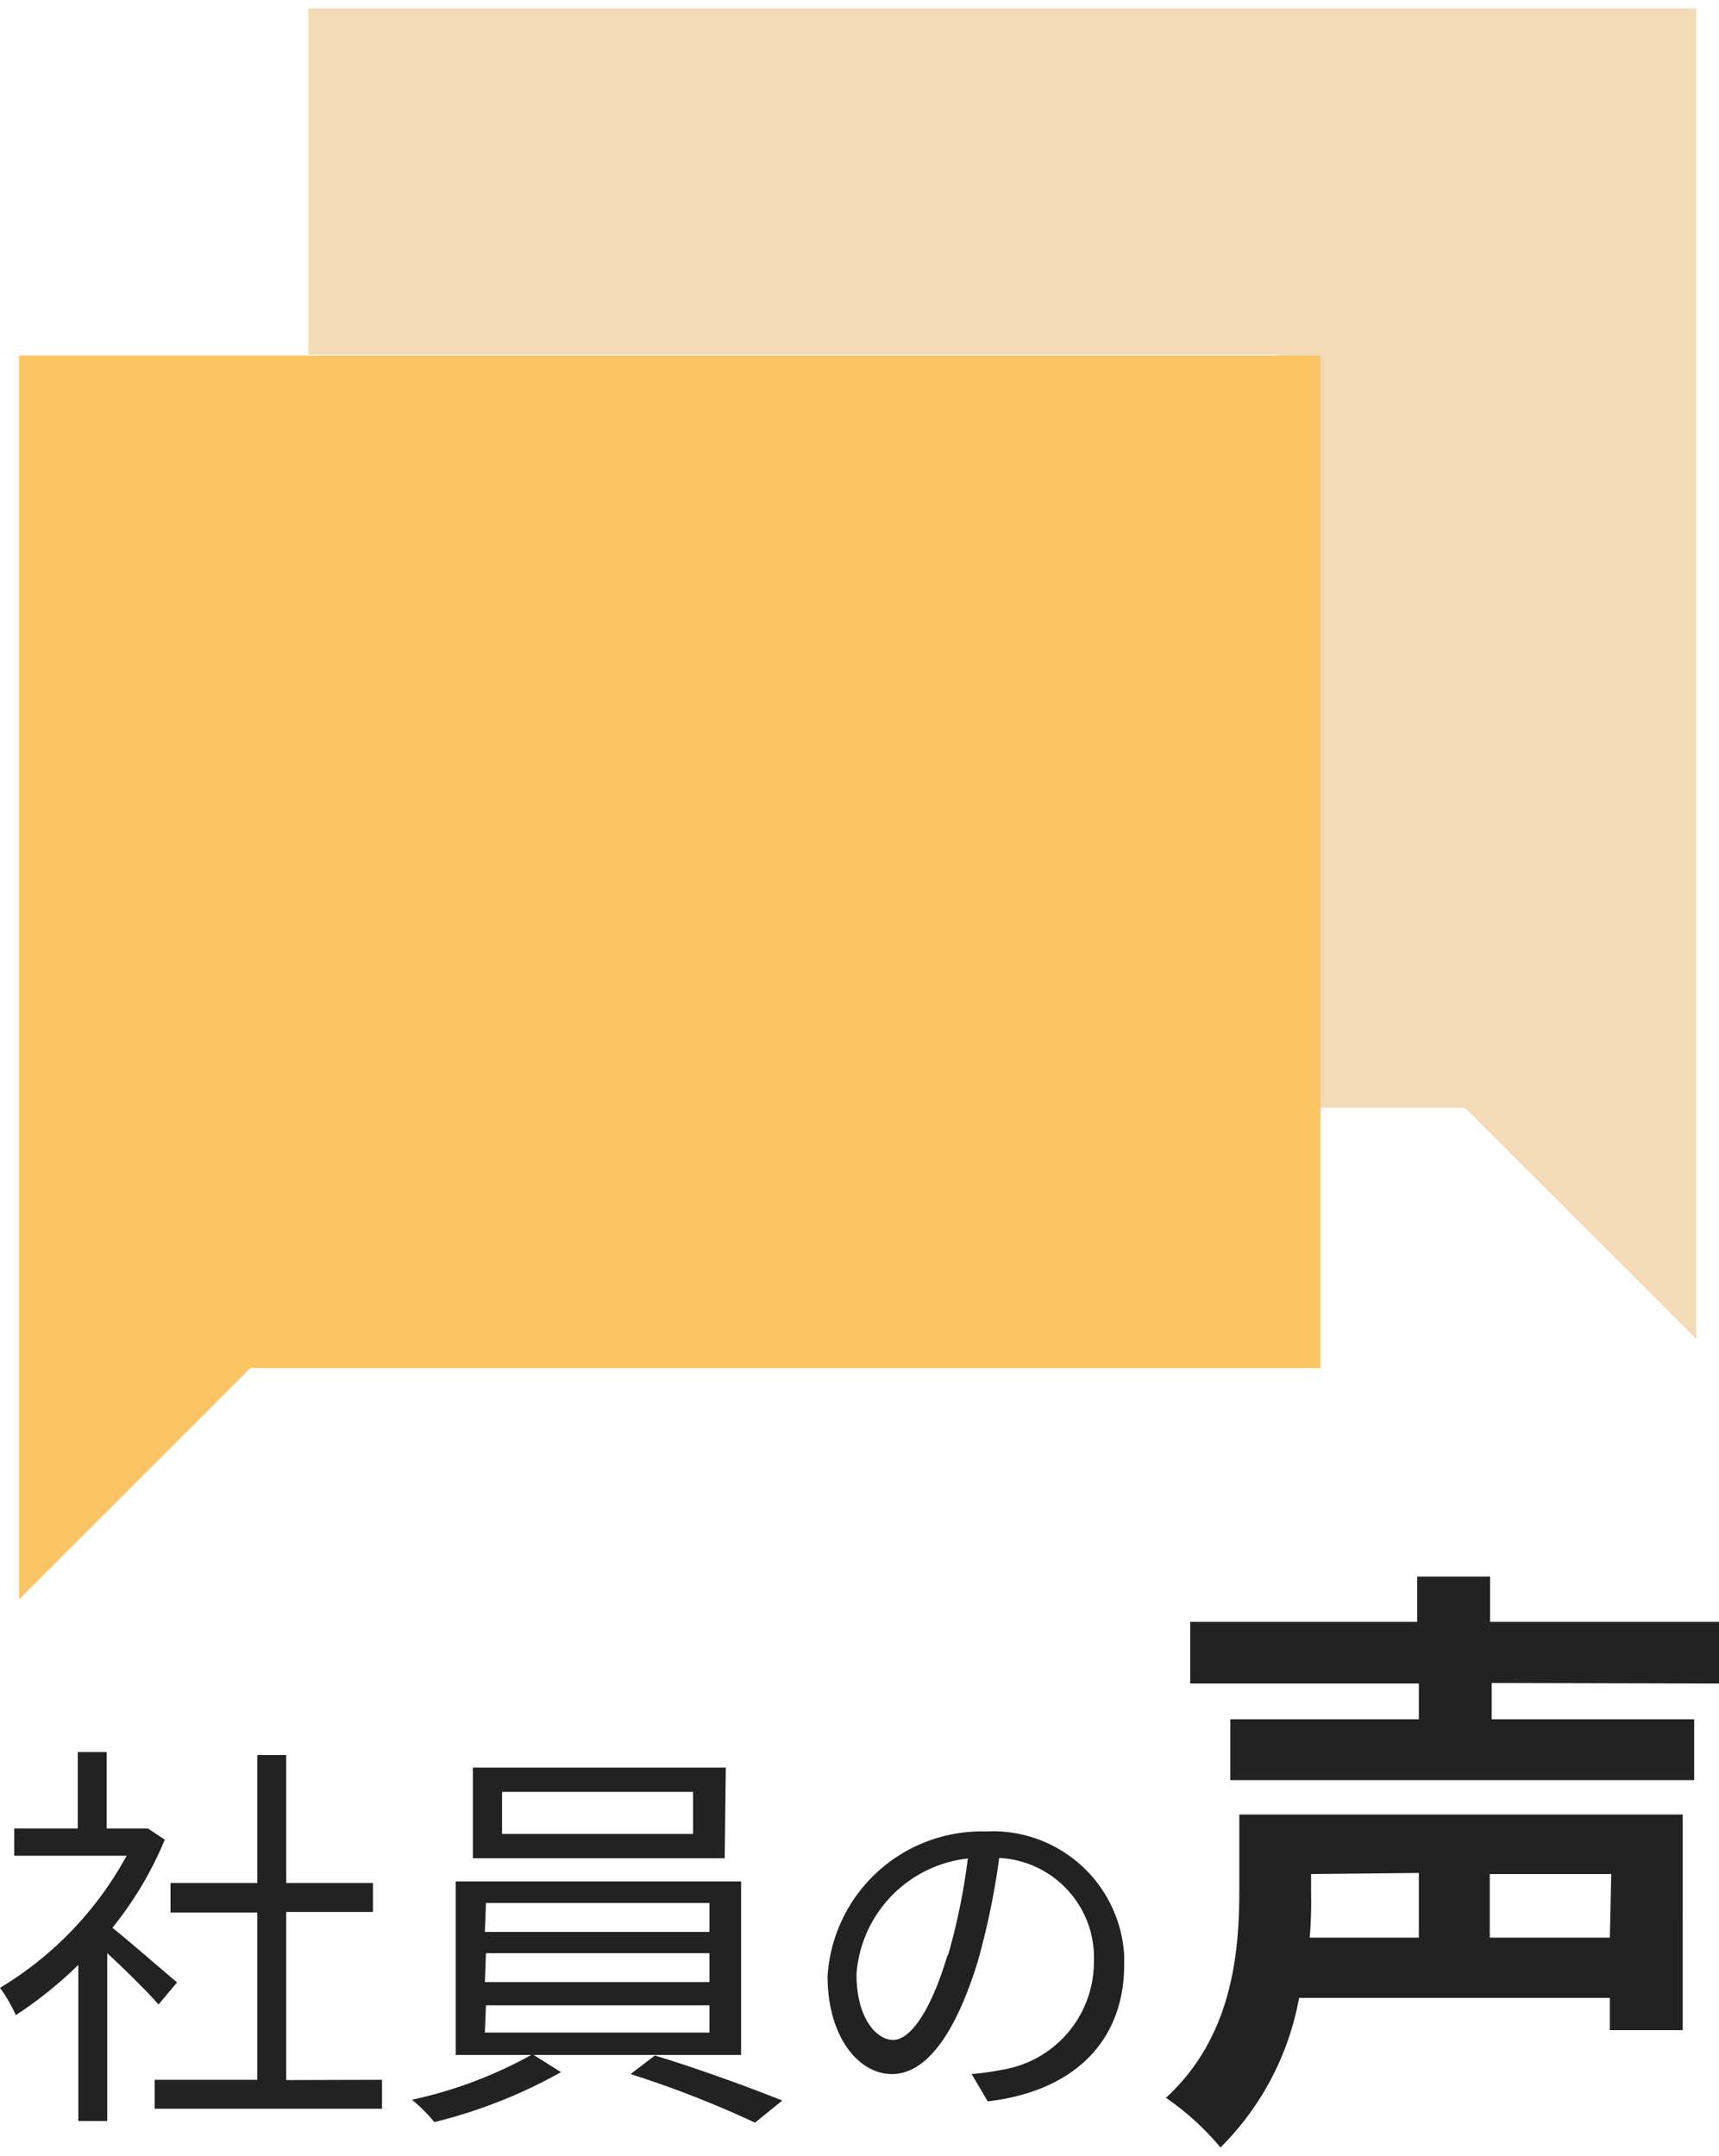 <svg data-name="レイヤー 1" xmlns="http://www.w3.org/2000/svg" viewBox="0 0 63 79"><path d="M60.42.31H11.3V13h35.34a1.75 1.75 0 0 1 1.75 1.75v25.84h5.3l8.48 8.48V.31Z" style="fill:#f2dbb6"/><path d="M5.81 73.45c-.39-.45-1.21-1.26-1.88-1.88v6.15H2.87V72a15 15 0 0 1-2.29 1.84 5.54 5.54 0 0 0-.58-1A12.76 12.76 0 0 0 4.64 68H.52v-1h2.33v-2.8h1.06V67h1.51l.62.41a13.2 13.2 0 0 1-1.92 3.23c.69.55 2 1.7 2.37 2ZM14 76.21v1.06H5.67v-1.06h3.76v-6.13H6.25V69h3.18v-4.69h1.06V69h3.18v1.06h-3.18v6.16Zm5.56-.91 1 .63a18.54 18.54 0 0 1-4.64 1.83 6.35 6.35 0 0 0-.82-.82 15.91 15.91 0 0 0 4.37-1.64H16.7v-6.36h10.46v6.36Zm7-7.21h-9.23v-3.32h9.27Zm-8.79 2.7H26v-1.06h-8.19Zm0 1.84H26v-1.06h-8.19Zm0 1.85H26v-1h-8.19Zm7.63-8.82h-7v1.54h7ZM24 75.32c1.53.46 3.5 1.18 4.67 1.65l-1 .81A38 38 0 0 0 23.11 76Zm11.61.68a10.6 10.6 0 0 0 1.13-.16 4 4 0 0 0 3.35-3.92 3.66 3.66 0 0 0-3.47-3.84 27.41 27.41 0 0 1-.79 3.81C35 74.58 33.92 76 32.69 76s-2.36-1.37-2.36-3.59a5.66 5.66 0 0 1 5.8-5.3 4.82 4.82 0 0 1 5.07 4.54V72c0 2.78-1.83 4.63-5 5Zm-.87-4.34a23 23 0 0 0 .73-3.56 4.6 4.6 0 0 0-4.08 4.24c0 1.67.77 2.41 1.34 2.41s1.33-.88 2-3.12Zm26.93 2.73H59v-1.18H47.61a10.33 10.33 0 0 1-2.88 5.48 9.89 9.89 0 0 0-2-1.82c2.43-2.23 2.69-5.3 2.69-7.62v-2.76h16.25Zm-7-12.72V63h7.42v2.23h-17V63H52v-1.31h-8.38v-2.26h8.32v-1.66h2.67v1.66H63v2.26Zm-6.62 7v.65A15.71 15.71 0 0 1 48 71h4v-2.37Zm11 0H54.6V71H59Z" style="fill:#222"/><path style="fill:#fcc563" d="M.7 13.03v45.58l8.48-8.48H48.4v-37.1H.7z"/></svg>